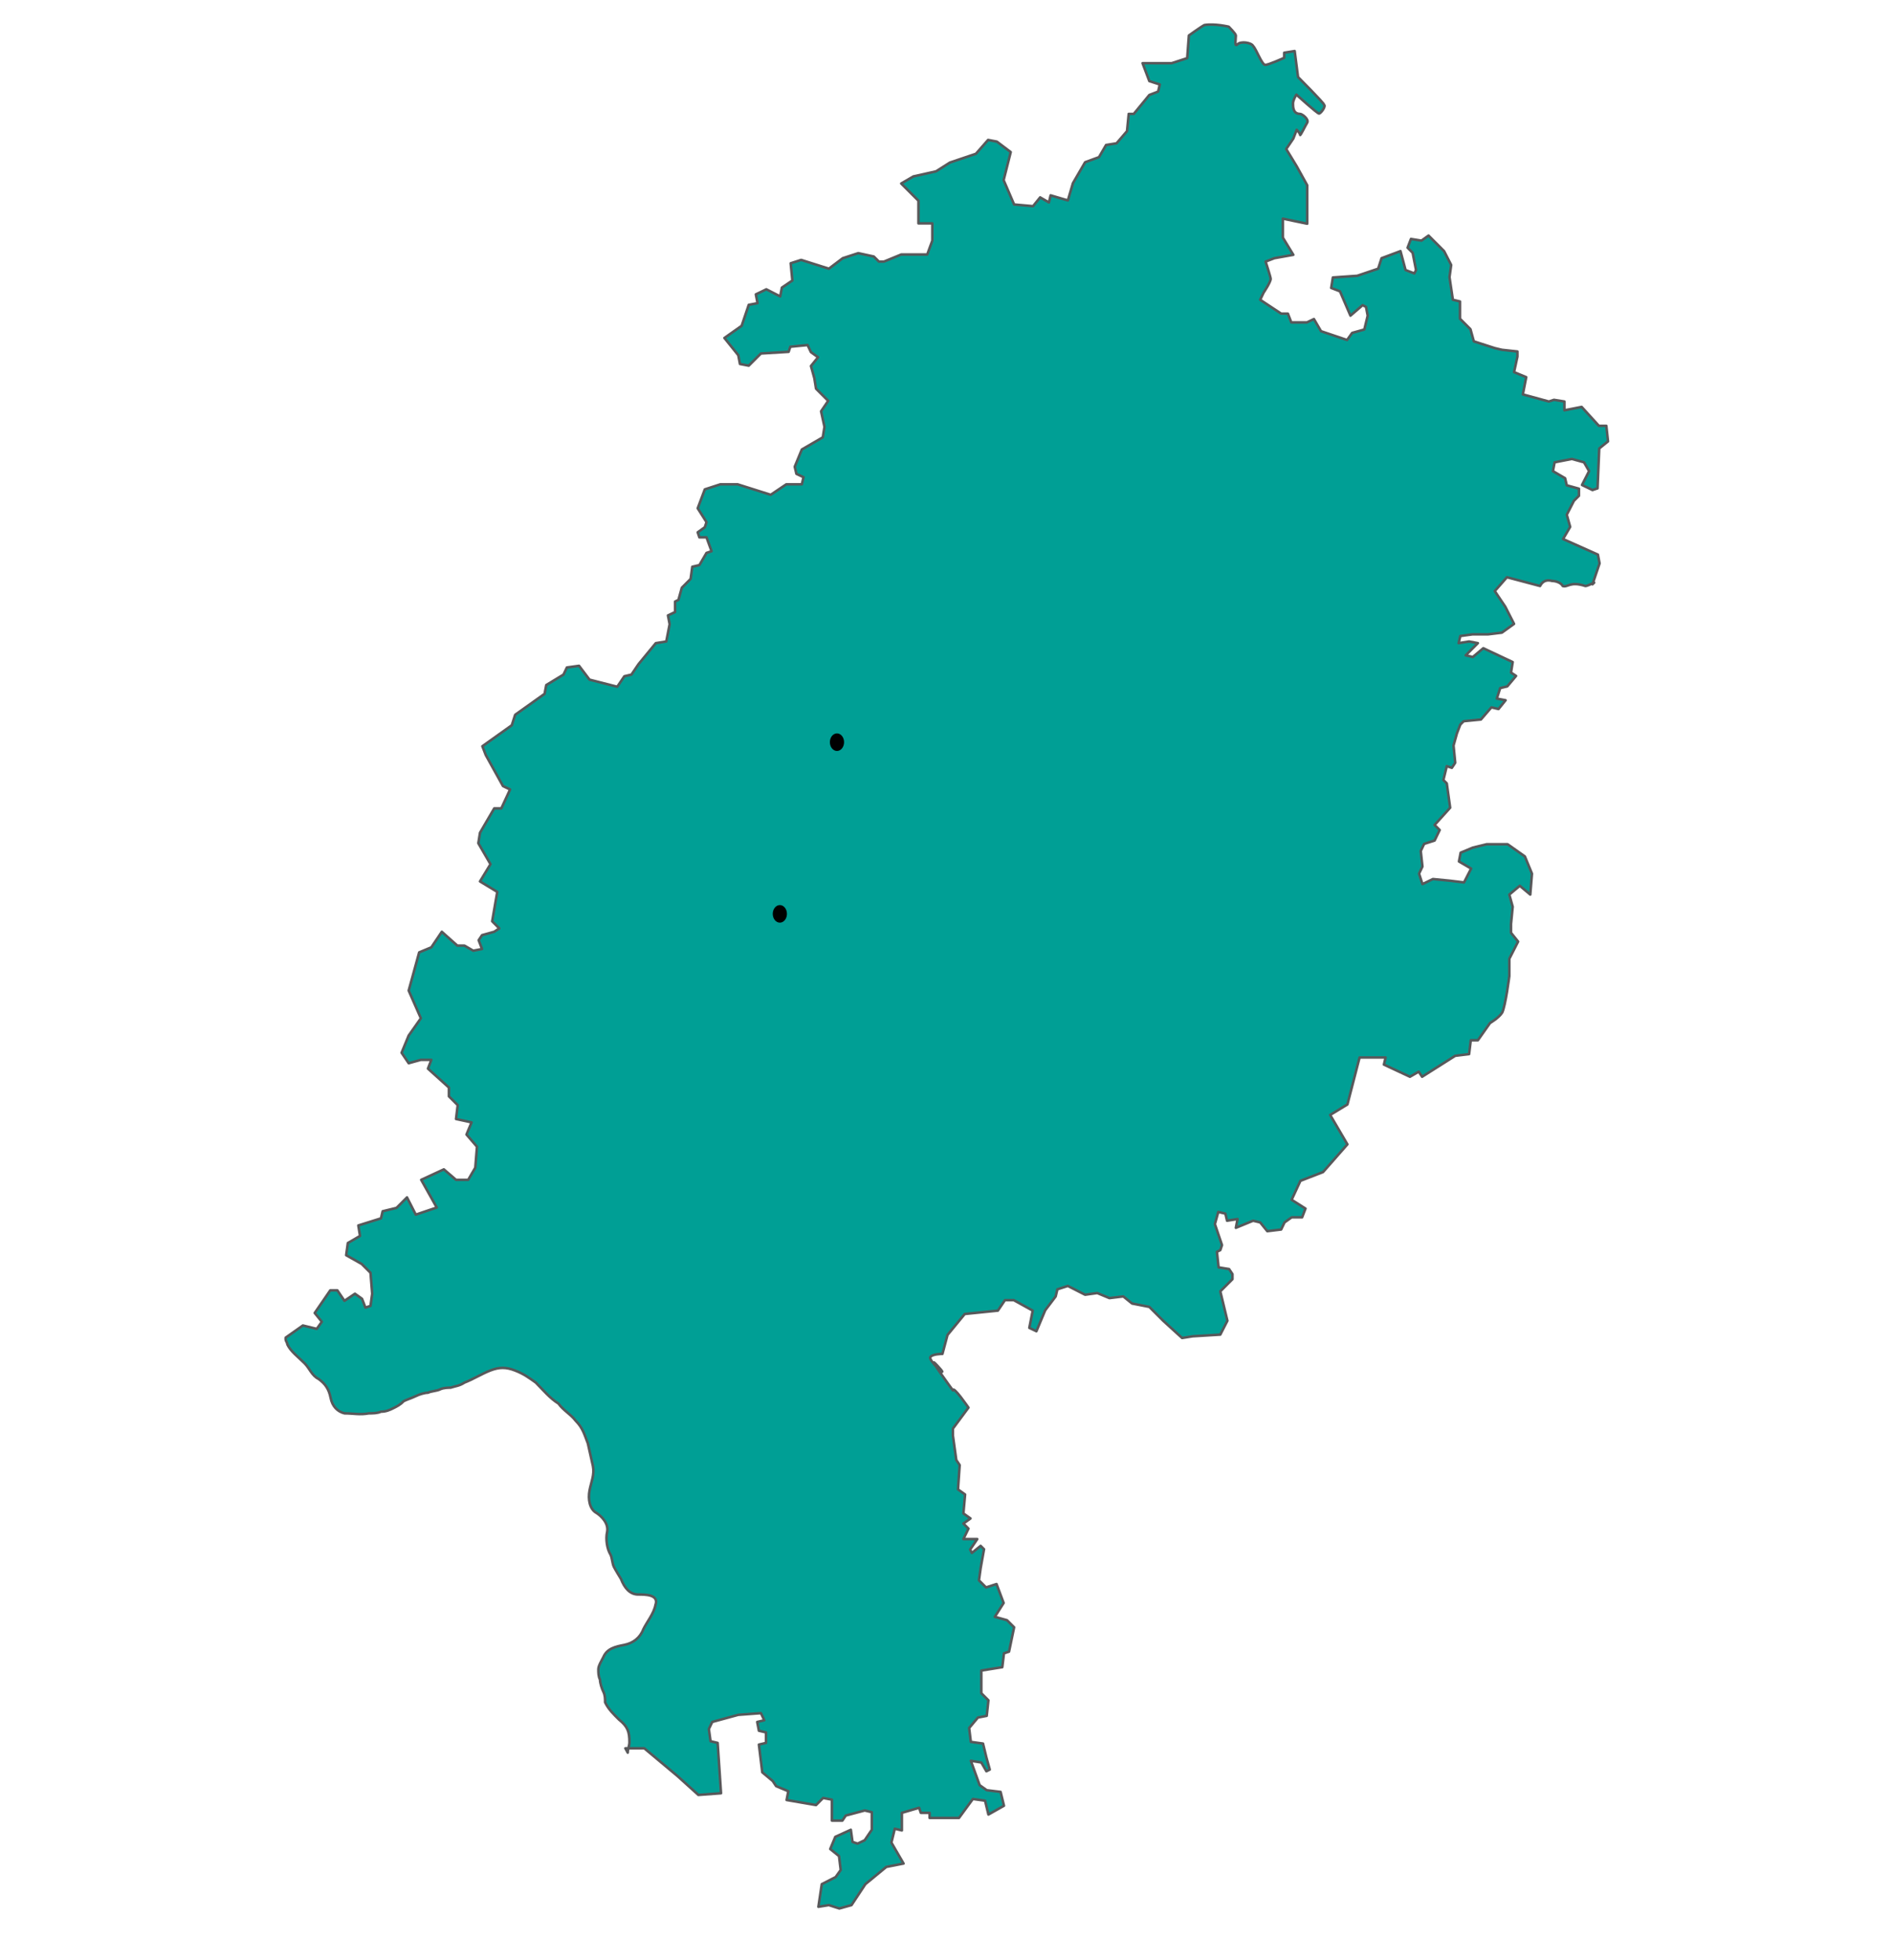 <?xml version="1.0" encoding="utf-8"?>
<svg xmlns="http://www.w3.org/2000/svg" xmlns:xlink="http://www.w3.org/1999/xlink" version="1.1" id="Ebene_1" x="0px" y="0px" viewBox="0 0 560 580" enable-background="new 0 0 560 580">
<path fill="#009F95" stroke="#58585A" stroke-width="0.75" stroke-linecap="round" stroke-linejoin="round" stroke-miterlimit="3.864" d="M185,517.3h5.6l9.8,8.2l6.2,5.6l6.7-0.5l-1-14.9l-2.1-0.5l-0.5-3.6l1-2.1l7.7-2.1l6.7-0.5l1,2.1l-2.1,0.5l0.5,2.6l2.1,0.5v3.1&#xD;&#xA;	l-2.1,0.5l1,8.2l3.1,2.6l1,1.5l3.6,1.5l-0.5,2.6l8.7,1.5l2.1-2.1l2.6,0.5v6.2h3.1l1-1.5l5.6-1.5l2.1,0.5v2.6v2.6l-2.1,3.1l-2.1,1&#xD;&#xA;	l-1.5-0.5l-0.5-3.6l-4.6,2.1l-1.5,3.6l2.6,2.1l0.5,4.1l-1.5,2.1l-4.1,2.1l-1,6.7l3.1-0.5l3.1,1l3.6-1l4.1-6.2l6.2-5.1l5.1-1&#xD;&#xA;	l-3.6-6.2l1-4.1l2.1,0.5v-3.1v-2.1l5.1-1.5l0.5,1.5h2.6v1.5h5.6h3.1l4.1-5.6l3.6,0.5l1,4.1l4.6-2.6l-1-4.1l-4.1-0.5l-2.1-1.5&#xD;&#xA;	l-2.6-7.2l3.1,0.5l1.5,2.6l1-0.5l-1-3.6l-1-4.1l-3.6-0.5l-0.5-4.1l2.6-3.1l2.6-0.5l0.5-4.6l-2.1-2.1v-6.7l6.2-1l0.5-4.1l1.5-0.5&#xD;&#xA;	l1.5-7.2l-2.1-2.1l-3.6-1l2.6-4.1l-2.1-5.6l-3.1,1l-2.1-2.1l0.5-3.6l1-5.6l-1-1l-2.6,2.1l-0.5-1l2.1-3.1h-4.1l1.5-3.1l-1.5-1.5&#xD;&#xA;	l2.1-1.5l-2.1-1.5l0.5-5.6l-2.1-1.5l0.5-7.2l-1-1.5l-1-7.2v-2.1l4.6-6.2c0,0-4.6-6.7-4.6-5.1c0,0-9.8-13.3-3.6-6.2&#xD;&#xA;	c2.1,2.6-3.6-2.6-3.1-3.6c0.5-1,3.6-1,3.6-1l1.5-5.6l5.1-6.2l9.8-1l2.1-3.1h2.6l5.6,3.1l-1,5.1l2.1,1l2.6-6.2l3.1-4.1l0.5-2.1l3.1-1&#xD;&#xA;	l5.1,2.6l3.6-0.5l3.6,1.5l4.1-0.5l2.6,2.1l5.1,1l4.1,4.1l5.6,5.1l3.1-0.5l8.2-0.5l2.1-4.1l-2.1-8.7l3.6-3.6v-1.5l-1-1.5l-3.1-0.5&#xD;&#xA;	l-0.5-4.6l1-0.5l0.5-1.5l-2.1-6.2l1-3.6l2.1,0.5l0.5,2.1l3.1-0.5l-0.5,2.6l5.1-2.1l2.1,0.5l2.1,2.6l4.1-0.5l1-2.1l2.1-1.5h3.1l1-2.6&#xD;&#xA;	l-4.1-2.6l2.6-5.6l6.7-2.6l7.2-8.2l-5.1-8.7l5.1-3.1l3.6-13.9h7.7l-0.5,2.1l7.7,3.6l2.6-1.5l1,1.5l9.8-6.2l4.1-0.5l0.5-4.1h2.1&#xD;&#xA;	l3.6-5.1c0,0,2.6-1.5,3.6-3.1c1-2.1,2.1-10.8,2.1-10.8v-5.1l2.6-5.1l-2.1-2.6v-2.6l0.5-5.1l-1-3.6l3.1-2.6l3.1,2.6l0.5-6.2l-2.1-5.1&#xD;&#xA;	l-5.1-3.6h-6.2l-4.1,1l-3.6,1.5l-0.5,2.6l3.6,2.1l-2.1,4.1l-4.1-0.5l-5.1-0.5l-3.1,1.5l-1-3.1l1-2.1l-0.5-4.6l1-2.1l3.1-1l1.5-3.1&#xD;&#xA;	l-1.5-1.5l4.6-5.1l-1-7.2l-1-1l1-4.1l1.5,0.5l1-1.5l-0.5-5.1l1-3.6l1-2.6l1-1l5.1-0.5l3.1-3.6l2.1,0.5l2.1-2.6l-2.6-0.5l1-3.1&#xD;&#xA;	l2.1-0.5l2.6-3.1l-1.5-1l0.5-3.1l-8.7-4.1l-3.1,2.6l-2.1-0.5l3.6-3.6l-2.6-0.5l-3.1,0.5l0.5-2.1l3.6-0.5h4.6l4.1-0.5l3.6-2.6&#xD;&#xA;	l-2.6-5.1l-3.1-4.6l3.6-4.1l9.8,2.6c0.5-1,1.5-2.1,3.6-1.5c1,0,2.6,0.5,3.1,1.5c1.5,0.5,2.1-1.5,6.7,0c0.5,0,1.5-0.5,2.6-1l-0.5,0.5&#xD;&#xA;	l2.1-6.2l-0.5-2.6l-10.3-4.6l2.1-3.6l-1-3.6l2.1-4.1l1.5-1.5v-2.1l-3.6-1l-0.5-2.1l-3.6-2.1l0.5-2.6l5.1-1l3.6,1l1.5,2.6l-2.1,4.1&#xD;&#xA;	l3.1,1.5l1.5-0.5l0.5-11.8l2.6-2.1l-0.5-4.6H473l-5.1-5.6l-5.1,1v-2.6l-3.1-0.5l-1.5,0.5l-7.7-2.1l1-5.1l-3.6-1.5l1-4.6v-1.5&#xD;&#xA;	l-4.6-0.5l-2.1-0.5L436,101l-1-3.6l-3.1-3.1v-5.1l-2.1-0.5l-1-6.7l0.5-3.6l-2.1-4.1l-4.6-4.6l-2.1,1.5l-3.1-0.5l-1,2.6l1.5,1.5&#xD;&#xA;	l1,5.1l-0.5,1l-2.6-1l-1.5-5.6l-5.6,2.1l-1,3.1l-6.2,2.1l-7.2,0.5l-0.5,3.1l2.6,1l3.1,7.2l3.6-3.1l1,0.5l0.5,2.6l-1,4.1l-3.6,1&#xD;&#xA;	l-1.5,2.1l-7.7-2.6l-2.1-3.6l-2.1,1h-4.6l-1-2.6H379l-6.2-4.1l1-2.1c0,0,2.1-3.1,2.1-4.1c0-0.5-1.5-5.1-1.5-5.1l2.6-1l5.6-1&#xD;&#xA;	l-3.1-5.1v-5.6l7.2,1.5V54.8l-3.1-5.6l-3.1-5.1l2.1-3.1l1-2.6c0,0,1,1,1,1.5c0,0.5,1.5-2.6,2.1-3.6s-1.5-2.6-2.1-2.6&#xD;&#xA;	c-2.1,0-2.1-2.1-2.1-3.1s1-2.6,1-2.6s6.2,5.6,6.7,5.6c0.5,0,2.1-2.1,1.5-2.6c0-0.5-7.7-8.2-7.7-8.2l-1-7.7l-3.1,0.5v1.5&#xD;&#xA;	c0,0-4.6,2.1-5.6,2.1c-1,0-2.6-4.6-3.6-5.6c-0.5-1-3.6-1.5-4.6-0.5s-0.5-1.5-0.5-2.6c0-0.5-2.1-2.6-2.1-2.6s-4.1-1-7.2-0.5&#xD;&#xA;	c-1,0.5-4.6,3.1-4.6,3.1l-0.5,6.7l-4.6,1.5h-4.6H338L340,24l3.1,1l-0.5,2.1l-2.6,1l-4.6,5.6h-1.5l-0.5,5.1l-3.1,3.6l-3.1,0.5&#xD;&#xA;	l-2.1,3.6l-4.1,1.5l-3.6,6.2l-1.5,5.1l-5.1-1.5l-0.5,2.1l-2.6-1.5l-2.1,2.6l-5.6-0.5l-3.1-7.2L299,45l-4.1-3.1l-2.6-0.5l-3.6,4.1&#xD;&#xA;	l-7.7,2.6l-4.1,2.6l-6.7,1.5l-3.6,2.1l5.1,5.1v6.7h4.1v5.1l-1.5,4.1h-7.7l-5.1,2.1H260l-1.5-1.5l-4.6-1l-4.6,1.5l-4.1,3.1l-8.2-2.6&#xD;&#xA;	l-3.1,1l0.5,5.1l-3.1,2.1l-0.5,2.6l-4.1-2.1l-3.1,1.5l0.5,2.6l-2.6,0.5l-2.1,6.2l-5.1,3.6l4.1,5.1l0.5,2.6l2.6,0.5l3.6-3.6l8.2-0.5&#xD;&#xA;	l0.5-1.5l5.1-0.5l1,2.1l2.1,1.5l-2.1,2.6l1,3.6l0.5,3.1l3.6,3.6l-2.1,3.1l1,4.6l-0.5,3.1l-6.2,3.6l-2.1,5.1l0.5,2.1l2.1,1l-0.5,2.1&#xD;&#xA;	h-4.6l-4.6,3.1l-9.8-3.1l-5.1,0l-4.6,1.5l-2.1,5.6l2.6,4.1l-0.5,1.5l-2.1,1.5l0.5,1.5h2.1l1.5,4.1l-1.5,0.5l-2.1,3.6l-2.1,0.5&#xD;&#xA;	l-0.5,3.6l-2.6,2.6l-1,3.6l-1,0.5v3.1l-2.1,1l0.5,2.6l-1,5.1l-3.1,0.5l-5.1,6.2l-2.1,3.1l-2.1,0.5l-2.1,3.1l-8.2-2.1l-3.1-4.1&#xD;&#xA;	l-3.6,0.5l-1,2.1l-5.1,3.1l-0.5,2.6l-8.7,6.2l-1,3.1l-8.7,6.2l1,2.6l5.1,9.2l2.1,1l-2.6,5.6h-2.1l-2.1,3.6l-2.1,3.6l-0.5,3.1&#xD;&#xA;	l3.6,6.2l-3.1,5.1l5.1,3.1l-1.5,8.7l2.1,2.1l-1.5,1l-3.6,1l-1,1.5l1,2.6l-2.6,0.5l-2.6-1.5h-2.1l-4.6-4.1l-3.1,4.6l-3.6,1.5&#xD;&#xA;	l-3.1,11.3l3.6,8.2l-3.6,5.1l-2.1,5.1l2.1,3.1l3.6-1h3.1l-1,2.6l6.2,5.6v2.6l2.6,2.6l-0.5,4.1l4.6,1l-1.5,3.6l3.1,3.6l-0.5,6.2&#xD;&#xA;	l-2.1,3.6h-3.6l-3.6-3.1l-6.7,3.1l4.6,8.2l-6.2,2.1l-2.6-5.1l-3.1,3.1l-4.1,1l-0.5,2.1l-6.7,2.1l0.5,3.1l-3.6,2.1l-0.5,3.6l4.6,2.6&#xD;&#xA;	l2.6,2.6l0.5,6.2l-0.5,3.6l-1.5,0.5l-1-2.6l-2.1-1.5l-3.1,2.1l-2.1-3.1h-2.1l-4.6,6.7l2.1,2.6l-1.5,2.1l-4.1-1l-5.1,3.6v0.5&#xD;&#xA;	c0,0.5,0.5,1,0.5,1.5c1,2.1,3.1,3.6,5.1,5.6c1.5,1.5,2.1,3.6,4.1,4.6c2.1,1.5,3.1,3.1,3.6,5.6c0.5,2.6,2.1,4.1,4.1,4.6&#xD;&#xA;	c2.6,0,4.6,0.5,7.2,0c1,0,2.6,0,3.6-0.5c1.5,0,2.6-0.5,3.6-1c1-0.5,2.1-1,3.1-2.1c1-0.5,2.6-1,3.6-1.5c1-0.5,2.6-1,3.6-1&#xD;&#xA;	c1-0.5,2.6-0.5,3.6-1s2.6-0.5,3.1-0.5c1.5-0.5,2.6-0.5,4.1-1.5c2.6-1,5.1-2.6,7.7-3.6c2.6-1,4.6-1,7.2,0c2.6,1,4.1,2.1,6.2,3.6&#xD;&#xA;	c2.1,2.1,4.1,4.6,6.7,6.2c1.5,2.1,3.6,3.1,5.1,5.1c2.1,2.1,2.6,4.1,3.6,6.7c0.5,2.1,1,4.6,1.5,6.7c0.5,2.6-0.5,4.6-1,7.2&#xD;&#xA;	c-0.5,2.6,0,5.6,2.1,6.7c1.5,1,3.6,3.1,3.1,5.6c-0.5,2.1,0,5.1,1,6.7c0.5,1,0.5,2.6,1,3.6c0.5,1,1.5,2.6,2.1,3.6&#xD;&#xA;	c1,2.6,2.6,4.6,5.1,4.6c2.1,0,6.2,0,5.1,3.1c-0.5,2.6-2.6,5.1-3.6,7.2c-1,2.6-3.1,4.1-5.6,4.6s-5.1,1-6.2,3.6&#xD;&#xA;	c-0.5,1-1.5,2.6-1.5,3.6c0,1,0,2.1,0.5,3.1c0,1,0.5,2.6,1,3.6c0.5,1,0.5,2.1,0.5,3.1c1,2.1,2.6,3.6,4.1,5.1c2.6,2.1,3.1,3.6,3.1,6.7&#xD;&#xA;	c0,1-0.5,2.1-0.5,3.1L185,517.3z"/>
<ellipse cx="230.7" cy="270.4" rx="2.1" ry="2.6"/>
<ellipse cx="247.6" cy="219.6" rx="2.1" ry="2.6"/>
</svg>